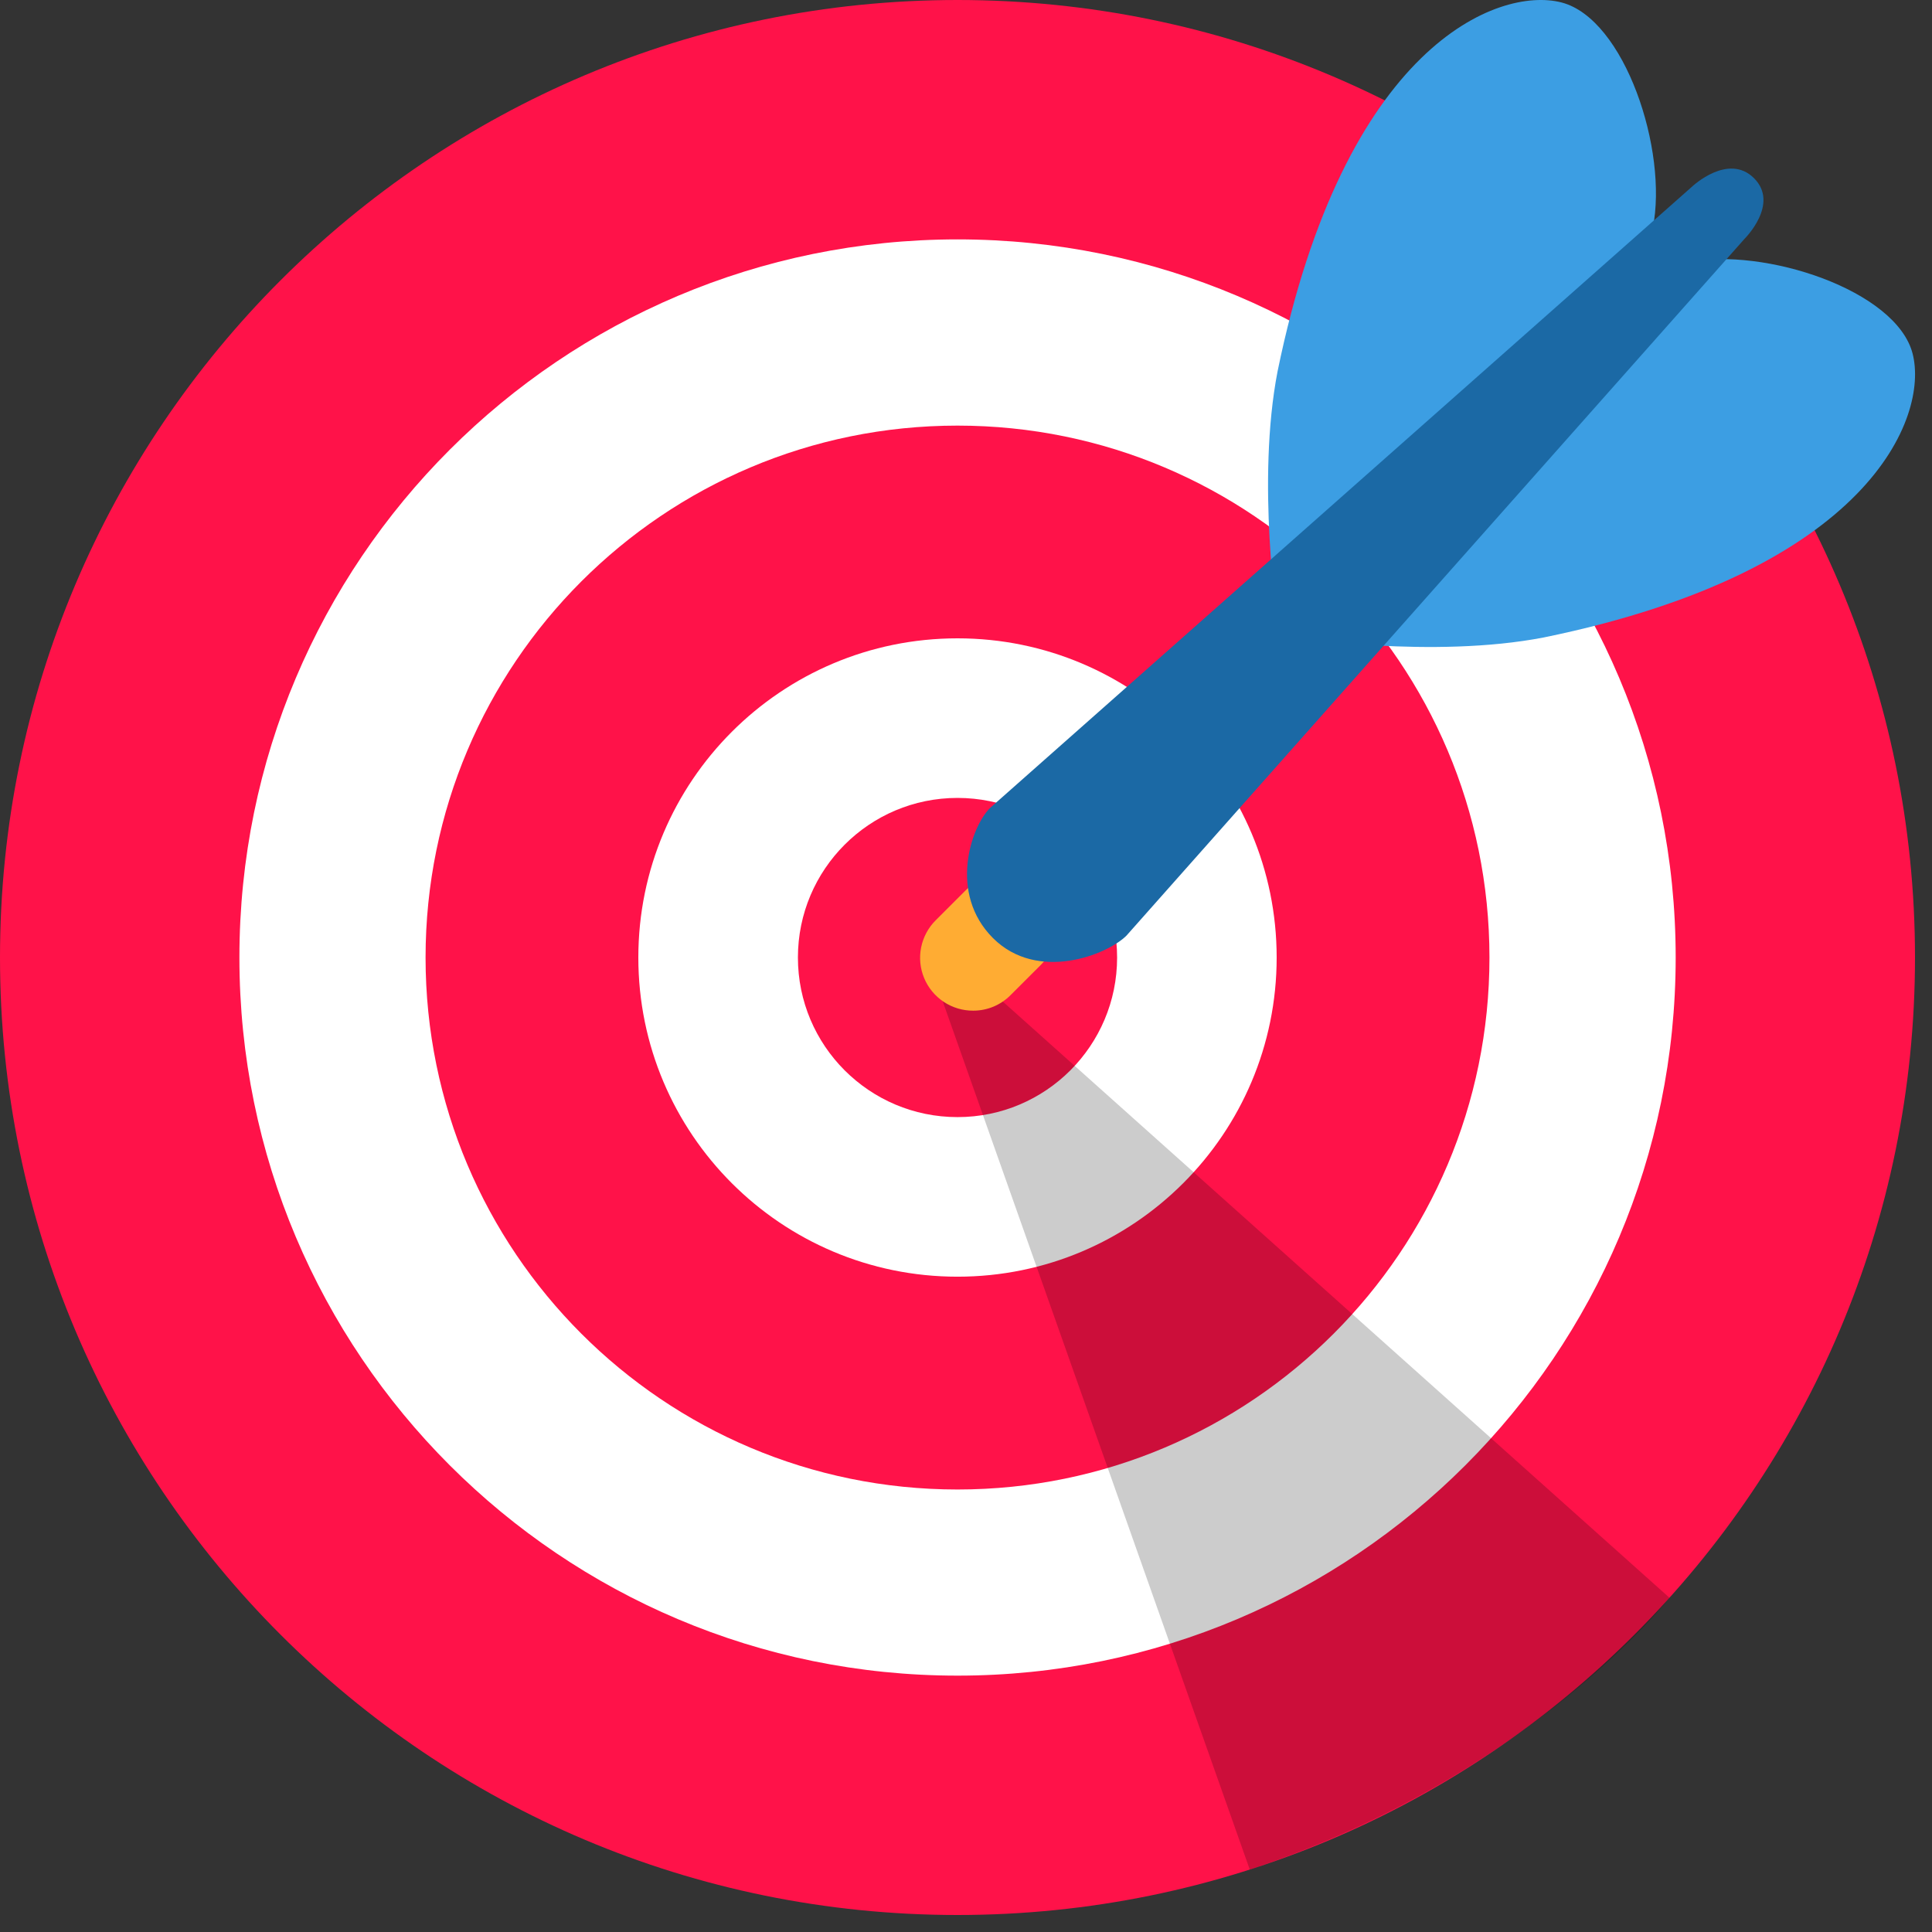 <svg width="85" height="85" viewBox="0 0 85 85" fill="none" xmlns="http://www.w3.org/2000/svg">
<rect x="0" y="0" width="85" height="85" fill="#333333" stroke="none"/>
<path d="M42.126 84.252C65.392 84.252 84.252 65.392 84.252 42.126C84.252 18.861 65.392 0 42.126 0C18.861 0 0 18.861 0 42.126C0 65.392 18.861 84.252 42.126 84.252Z" fill="#FF1249"/>
<path d="M42.128 73.721C59.577 73.721 73.723 59.576 73.723 42.126C73.723 24.677 59.577 10.532 42.128 10.532C24.679 10.532 10.533 24.677 10.533 42.126C10.533 59.576 24.679 73.721 42.128 73.721Z" fill="white"/>
<path d="M42.126 65.532C55.051 65.532 65.53 55.053 65.53 42.128C65.53 29.203 55.051 18.725 42.126 18.725C29.201 18.725 18.723 29.203 18.723 42.128C18.723 55.053 29.201 65.532 42.126 65.532Z" fill="#FF1249"/>
<path d="M42.126 56.169C49.881 56.169 56.168 49.882 56.168 42.127C56.168 34.371 49.881 28.084 42.126 28.084C34.371 28.084 28.084 34.371 28.084 42.127C28.084 49.882 34.371 56.169 42.126 56.169Z" fill="white"/>
<path d="M42.127 49.148C46.004 49.148 49.148 46.004 49.148 42.127C49.148 38.249 46.004 35.105 42.127 35.105C38.249 35.105 35.105 38.249 35.105 42.127C35.105 46.004 38.249 49.148 42.127 49.148Z" fill="#FF1249"/>
<path opacity="0.2" d="M42.688 42.786L73.449 70.294C73.449 70.294 67.254 78.195 54.984 82.251L41.141 43.109L42.688 42.786Z" fill="black"/>
<path d="M42.815 44.465C42.353 44.467 41.902 44.331 41.518 44.076C41.134 43.82 40.834 43.456 40.658 43.03C40.481 42.603 40.435 42.134 40.526 41.682C40.617 41.23 40.84 40.814 41.167 40.489L42.484 39.172C42.921 38.735 43.514 38.489 44.131 38.489C44.749 38.489 45.342 38.734 45.779 39.17C46.215 39.607 46.461 40.199 46.461 40.817C46.462 41.435 46.216 42.028 45.78 42.464L44.46 43.782C44.244 43.999 43.988 44.171 43.706 44.289C43.423 44.406 43.12 44.466 42.815 44.465Z" fill="#FFAC33"/>
<path d="M56.208 16.337C55.265 21.203 56.208 27.316 56.208 27.316L72.717 10.026C73.398 6.623 71.481 0.823 68.696 0.107C65.911 -0.609 59.15 1.987 56.208 16.337ZM67.917 28.046C63.051 28.989 56.938 28.046 56.938 28.046L74.229 11.537C77.632 10.856 83.431 12.773 84.147 15.558C84.864 18.343 82.268 25.105 67.917 28.046Z" fill="#3C9EE3"/>
<path d="M76.759 10.5L49.56 41.163C48.713 42.01 45.645 43.227 43.686 41.271C41.729 39.314 42.705 36.403 43.552 35.553L74.459 8.197C74.459 8.197 76.041 6.711 77.171 7.841C78.302 8.972 76.759 10.5 76.759 10.5Z" fill="#1B69A5"/>
</svg>
